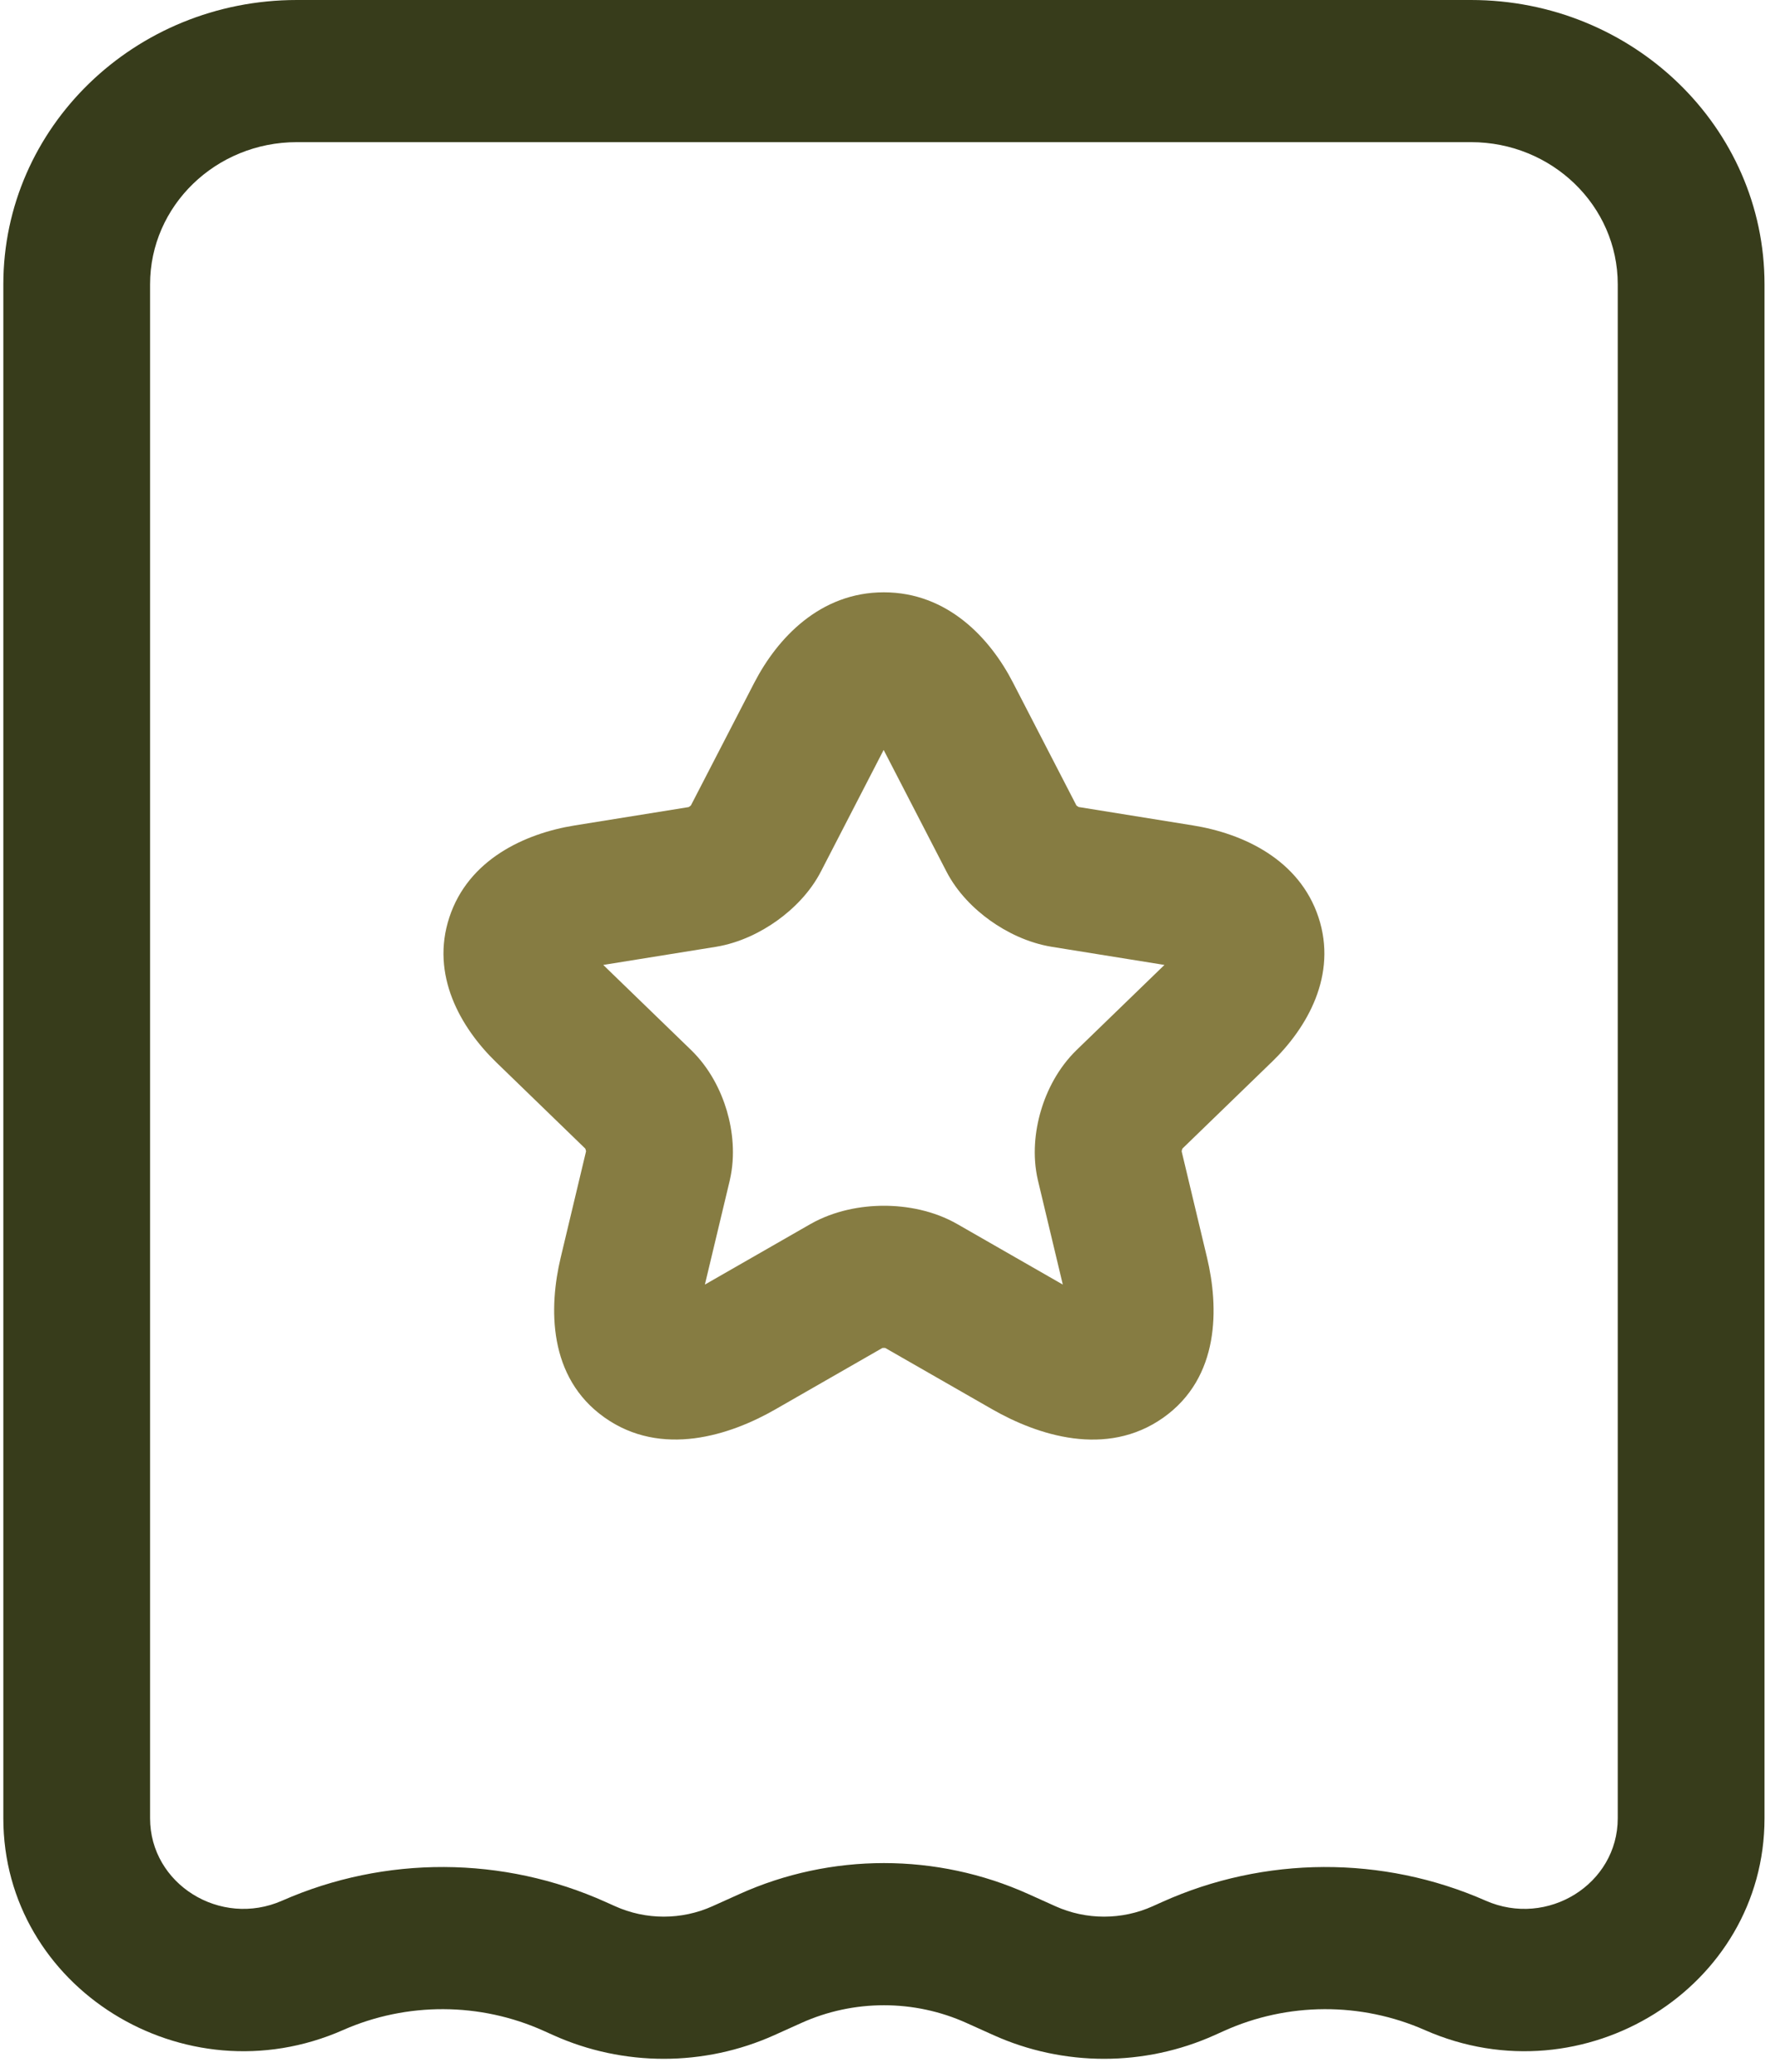 <?xml version="1.0" encoding="UTF-8"?> <svg xmlns="http://www.w3.org/2000/svg" width="42" height="49" viewBox="0 0 42 49" fill="none"><path fill-rule="evenodd" clip-rule="evenodd" d="M20.909 17.737L19.431 20.6C19.171 21.11 18.765 21.503 18.392 21.771C18.017 22.04 17.513 22.299 16.942 22.393L16.936 22.394L14.274 22.822L16.351 24.833C16.794 25.262 17.058 25.797 17.198 26.27C17.337 26.743 17.404 27.328 17.269 27.911L17.267 27.922L16.679 30.382L19.181 28.948C19.746 28.629 20.378 28.518 20.917 28.518C21.454 28.518 22.091 28.629 22.658 28.955L25.148 30.382L24.558 27.911C24.423 27.328 24.49 26.743 24.63 26.27C24.769 25.797 25.034 25.262 25.476 24.833L27.553 22.822L24.891 22.394C24.318 22.301 23.811 22.044 23.431 21.773C23.054 21.504 22.648 21.11 22.388 20.6L20.909 17.737ZM23.969 16.144C23.431 15.098 22.424 14.009 20.913 14.009C19.403 14.009 18.394 15.095 17.852 16.14L17.85 16.143L16.348 19.05C16.341 19.056 16.333 19.063 16.323 19.07C16.313 19.077 16.304 19.083 16.295 19.089L13.597 19.523C12.411 19.714 11.082 20.331 10.633 21.695C10.183 23.057 10.894 24.304 11.743 25.126L13.848 27.165C13.852 27.174 13.855 27.184 13.859 27.195C13.863 27.207 13.865 27.219 13.867 27.23C13.867 27.23 13.867 27.23 13.867 27.23L13.267 29.744C13.267 29.745 13.267 29.744 13.267 29.744C12.988 30.912 12.957 32.574 14.306 33.527C15.653 34.479 17.278 33.947 18.344 33.335C18.344 33.335 18.344 33.334 18.344 33.335L20.878 31.882C20.877 31.882 20.878 31.882 20.878 31.882C20.889 31.881 20.903 31.88 20.917 31.88C20.928 31.88 20.939 31.881 20.948 31.882L23.484 33.335C24.546 33.942 26.175 34.483 27.524 33.531C28.876 32.576 28.838 30.909 28.561 29.746L27.96 27.23C27.96 27.231 27.96 27.23 27.96 27.23C27.962 27.22 27.965 27.207 27.968 27.195C27.972 27.184 27.975 27.174 27.979 27.165L30.08 25.13C30.081 25.13 30.082 25.129 30.083 25.128C30.937 24.306 31.65 23.057 31.197 21.692C30.744 20.329 29.416 19.714 28.231 19.523L25.523 19.087C25.514 19.082 25.504 19.075 25.493 19.067C25.484 19.061 25.476 19.055 25.47 19.05L23.969 16.144C23.97 16.145 23.969 16.144 23.969 16.144Z" fill="#867C42"></path><path fill-rule="evenodd" clip-rule="evenodd" d="M34.806 3.362H7.024C5.106 3.362 3.551 4.868 3.551 6.724V43.005C3.551 44.562 5.214 45.598 6.677 44.953C9.112 43.881 11.909 43.893 14.334 44.986L14.553 45.084C15.284 45.414 16.128 45.414 16.86 45.084L17.495 44.798C19.663 43.82 22.167 43.82 24.336 44.798L24.971 45.084C25.702 45.414 26.547 45.414 27.278 45.084L27.496 44.986C29.921 43.893 32.719 43.881 35.153 44.953C36.617 45.598 38.279 44.562 38.279 43.005V6.724C38.279 4.868 36.724 3.362 34.806 3.362ZM7.024 0C3.188 0 0.079 3.011 0.079 6.724V43.005C0.079 47.008 4.353 49.672 8.116 48.014C9.627 47.348 11.363 47.355 12.869 48.034L13.087 48.132C14.747 48.881 16.665 48.881 18.326 48.132L18.961 47.846C20.2 47.287 21.631 47.287 22.87 47.846L23.505 48.132C25.166 48.881 27.083 48.881 28.744 48.132L28.962 48.034C30.467 47.355 32.204 47.348 33.715 48.014C37.478 49.672 41.752 47.008 41.752 43.005V6.724C41.752 3.011 38.642 0 34.806 0H7.024Z" fill="#373C1B"></path></svg> 